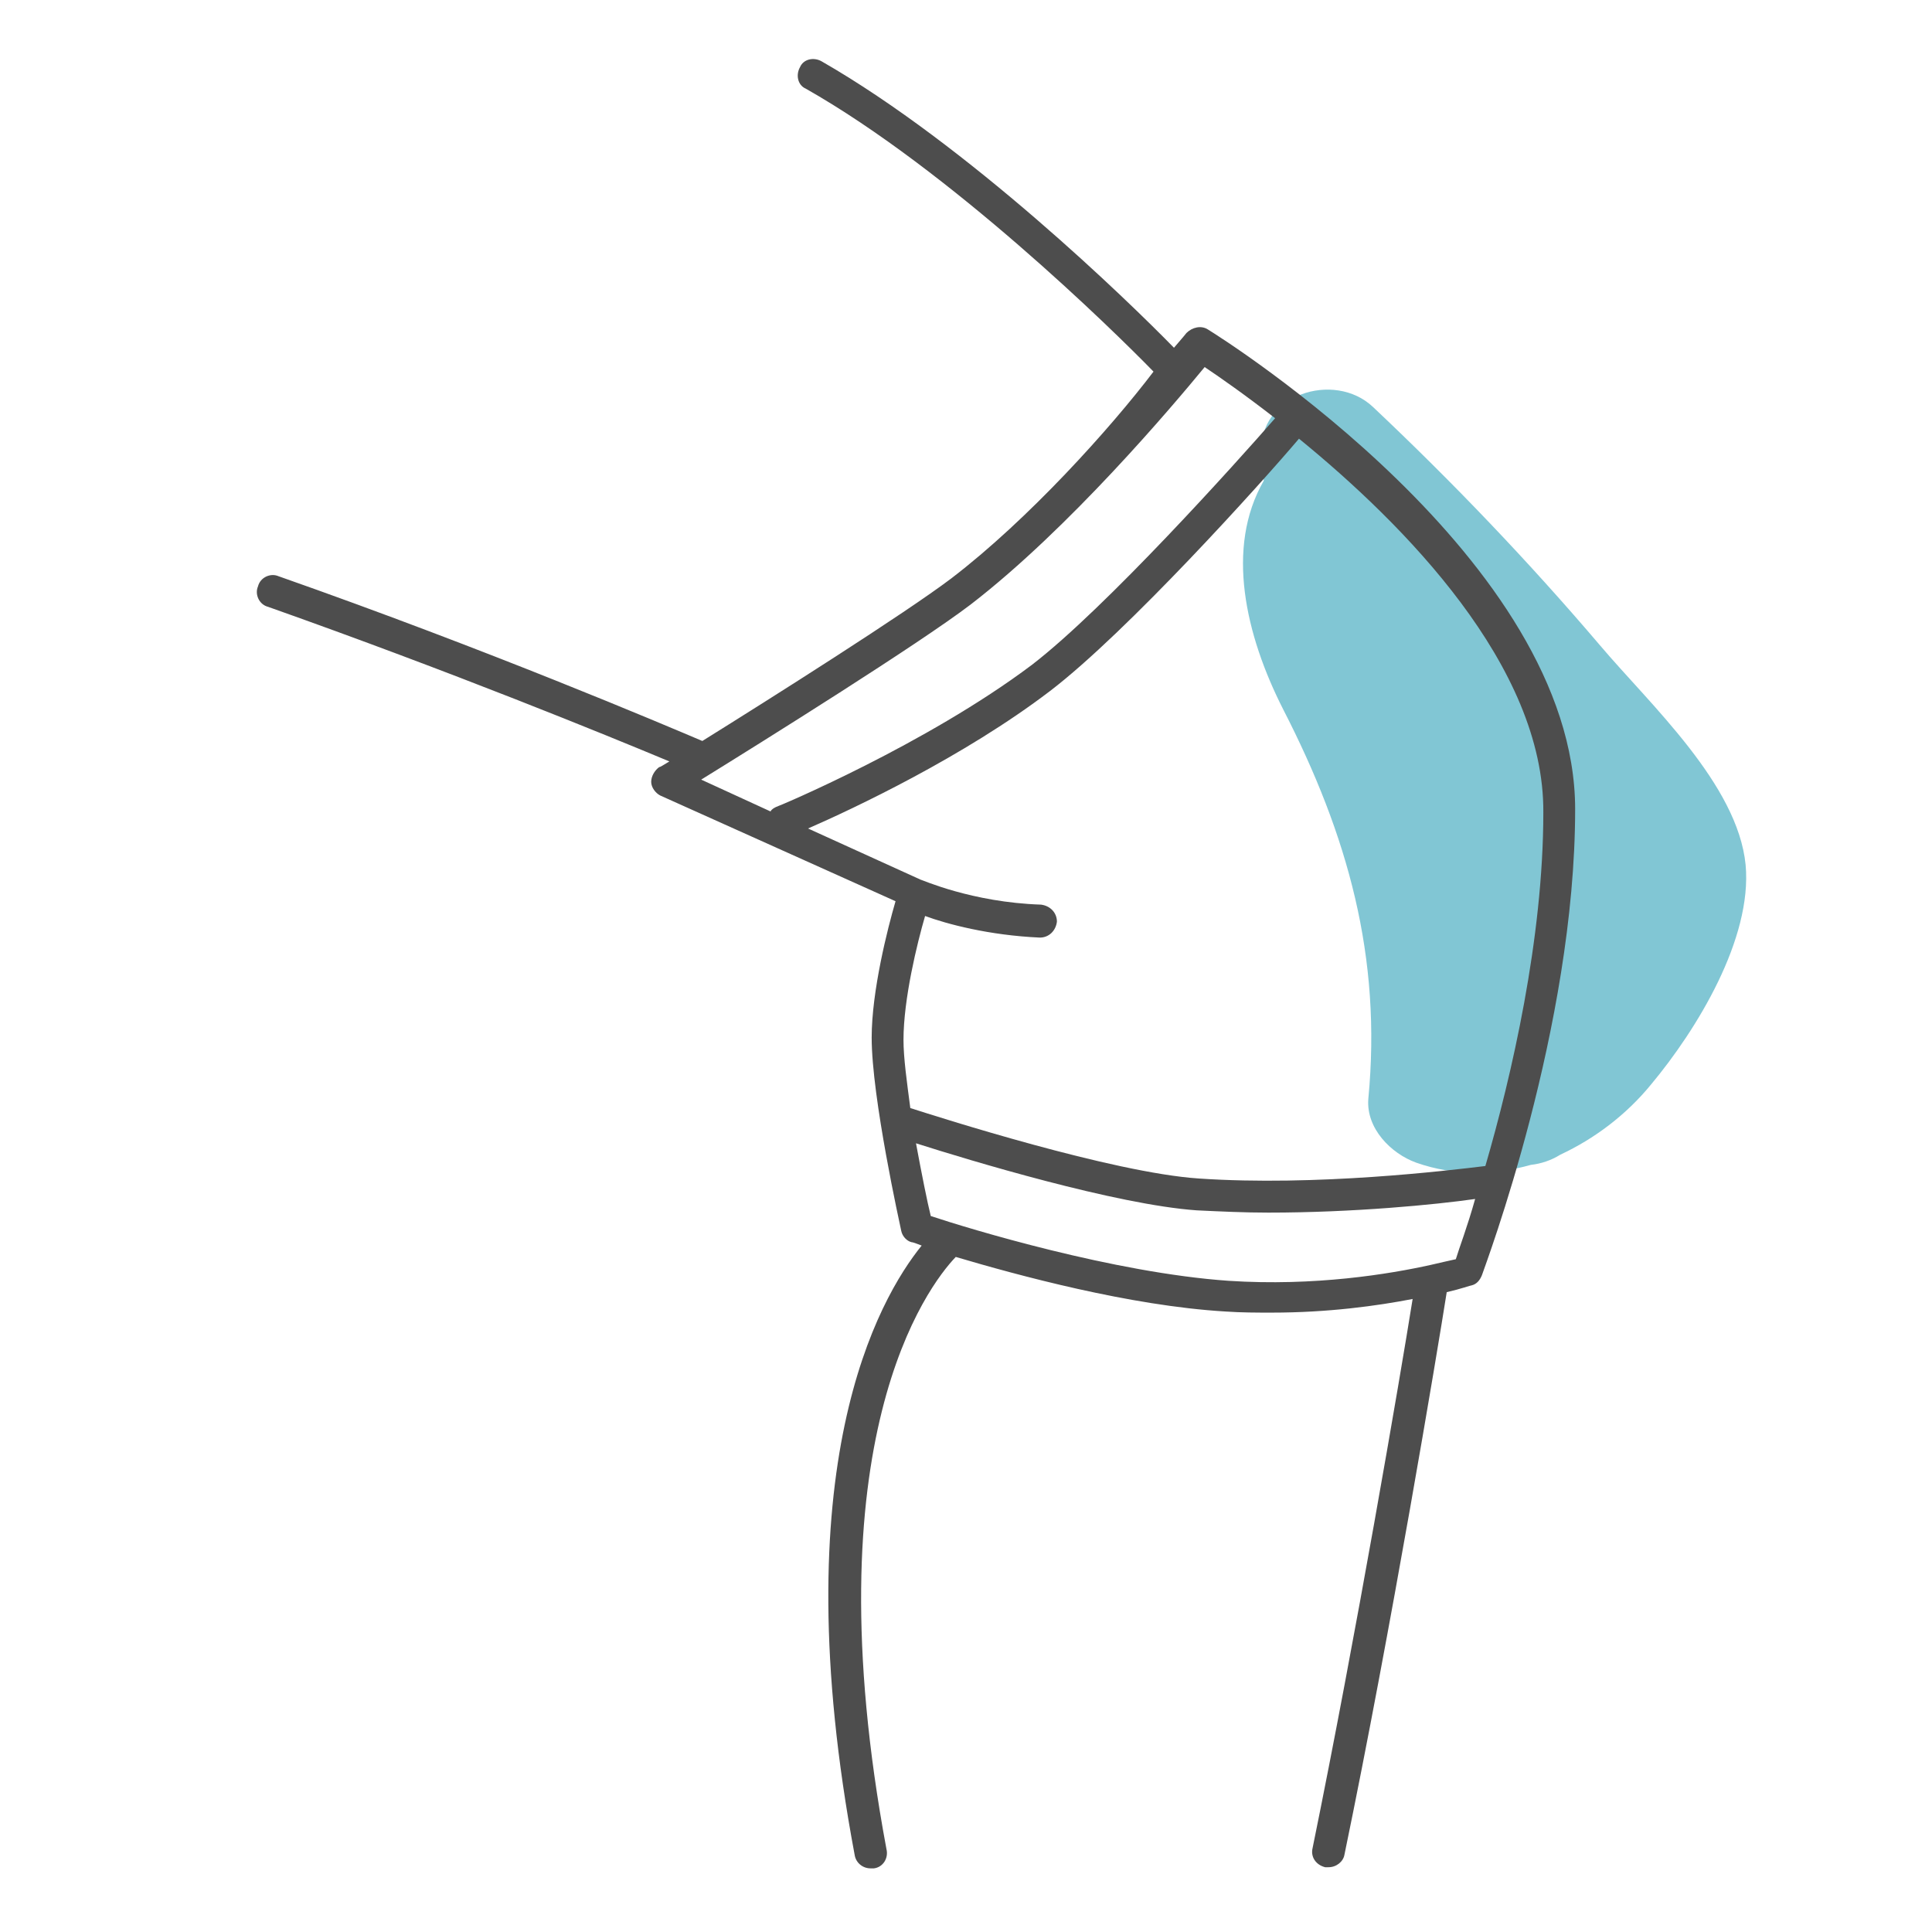 <?xml version="1.0" encoding="utf-8"?>
<!-- Generator: Adobe Illustrator 22.0.1, SVG Export Plug-In . SVG Version: 6.00 Build 0)  -->
<svg version="1.1" id="Layer_1" xmlns="http://www.w3.org/2000/svg" xmlns:xlink="http://www.w3.org/1999/xlink" x="0px" y="0px"
	 viewBox="0 0 170 170" style="enable-background:new 0 0 170 170;" xml:space="preserve">
<style type="text/css">
	.st0{opacity:0.5;fill:#048EAA;enable-background:new    ;}
	.st1{fill:#4D4D4D;}
</style>
<path class="st0" d="M153.6,76.1c-0.7-7.1-8.4-14.1-12.8-19.3c-6.3-7.4-13-14.4-20-21c-3.4-3.2-10.1-1.1-9.8,4.1
	c0,0.8,0.1,1.6,0.2,2.4c-3.4,5.9-1.6,13.6,1.7,20.1c5.7,11.1,8.7,21.8,7.5,34.3c-0.2,2.6,2,4.8,4.2,5.6c3.4,1.2,6.9,1.1,10.1,0.2
	c0.9-0.1,1.8-0.4,2.6-0.9c3-1.4,5.8-3.5,8-6.2C149.3,90.6,154.2,82.6,153.6,76.1z"/>
<path class="st1" d="M83.7,50.9C79.6,54,67.9,61.4,61.8,65.2c-3.3-1.4-18.8-8-37.3-14.5c-0.7-0.3-1.6,0.1-1.8,0.9
	c-0.3,0.7,0.1,1.6,0.9,1.8C39.7,59.1,53.4,64.7,58.9,67c-0.5,0.3-0.8,0.5-0.9,0.5c-0.4,0.3-0.7,0.8-0.7,1.3s0.4,1,0.8,1.2l20.7,9.3
	c-0.7,2.4-2.1,7.9-2.1,12c0,5.3,2.5,16.5,2.6,17s0.5,0.9,0.9,1c0.1,0,0.4,0.1,0.9,0.3c-3.8,4.7-12.3,19.5-5.9,53.6
	c0.1,0.7,0.7,1.2,1.4,1.2c0.1,0,0.2,0,0.3,0c0.8-0.1,1.3-0.9,1.1-1.7c-6.7-35.9,3.6-49.5,6.1-52.1c5.4,1.6,15.3,4.3,23.7,4.8
	c1.4,0.1,2.8,0.1,4.1,0.1c5,0,9.3-0.6,12.4-1.2c-1.1,6.9-5,29.7-8.8,48.3c-0.2,0.8,0.3,1.5,1.1,1.7c0.1,0,0.2,0,0.3,0
	c0.7,0,1.3-0.5,1.4-1.1c4.1-19.8,8.2-44.4,9-49.5c1.3-0.3,2.1-0.6,2.2-0.6c0.4-0.1,0.7-0.4,0.9-0.9c0.3-0.9,8.2-21.8,8.2-41
	c0-21.9-31-41.4-32.3-42.2c-0.6-0.4-1.4-0.2-1.9,0.3c0,0-0.4,0.5-1.1,1.3c-4-4.1-18.1-17.8-31-25.2c-0.7-0.4-1.6-0.2-1.9,0.5
	c-0.4,0.7-0.2,1.6,0.5,1.9c12.7,7.2,27,21.2,30.6,24.9C97.7,37.7,90.5,45.7,83.7,50.9z M128.1,110.8c-0.5,0.1-1.3,0.3-2.2,0.5
	c-3.6,0.8-10.2,1.9-17.8,1.4C98,112,85.2,108.1,81.9,107c-0.3-1.2-0.8-3.7-1.3-6.4c4.7,1.5,17.6,5.4,24.7,5.9
	c2.1,0.1,4.2,0.2,6.3,0.2c7.5,0,14.7-0.7,18.2-1.2C129.1,108,128.4,109.8,128.1,110.8z M135.8,71.5c0,11.1-2.8,23.2-5.1,31.1
	c-3.3,0.4-14.9,1.8-25.2,1.1c-7.6-0.5-22.9-5.4-25.4-6.2c-0.3-2.3-0.6-4.4-0.6-6c0-3.6,1.2-8.5,1.9-10.9c1.9,0.7,5.6,1.7,10.1,1.9
	c0.8,0,1.4-0.6,1.5-1.4c0-0.8-0.6-1.4-1.4-1.5c-6.1-0.2-10.5-2.2-10.6-2.2l-9.9-4.5c3.9-1.7,13.7-6.3,21.3-12.1
	c6.8-5.2,18.6-18.3,21.9-22.2C123.5,46.1,135.9,58.6,135.8,71.5z M106,32.3c1.2,0.8,3.5,2.4,6.2,4.5c-3.4,3.9-14.9,16.7-21.4,21.7
	C81.5,65.5,68.4,71,68.3,71c-0.2,0.1-0.4,0.2-0.5,0.4l-6.1-2.8c5.5-3.4,19.1-11.9,23.7-15.4C94.1,46.5,103.2,35.7,106,32.3z"/>
</svg>
